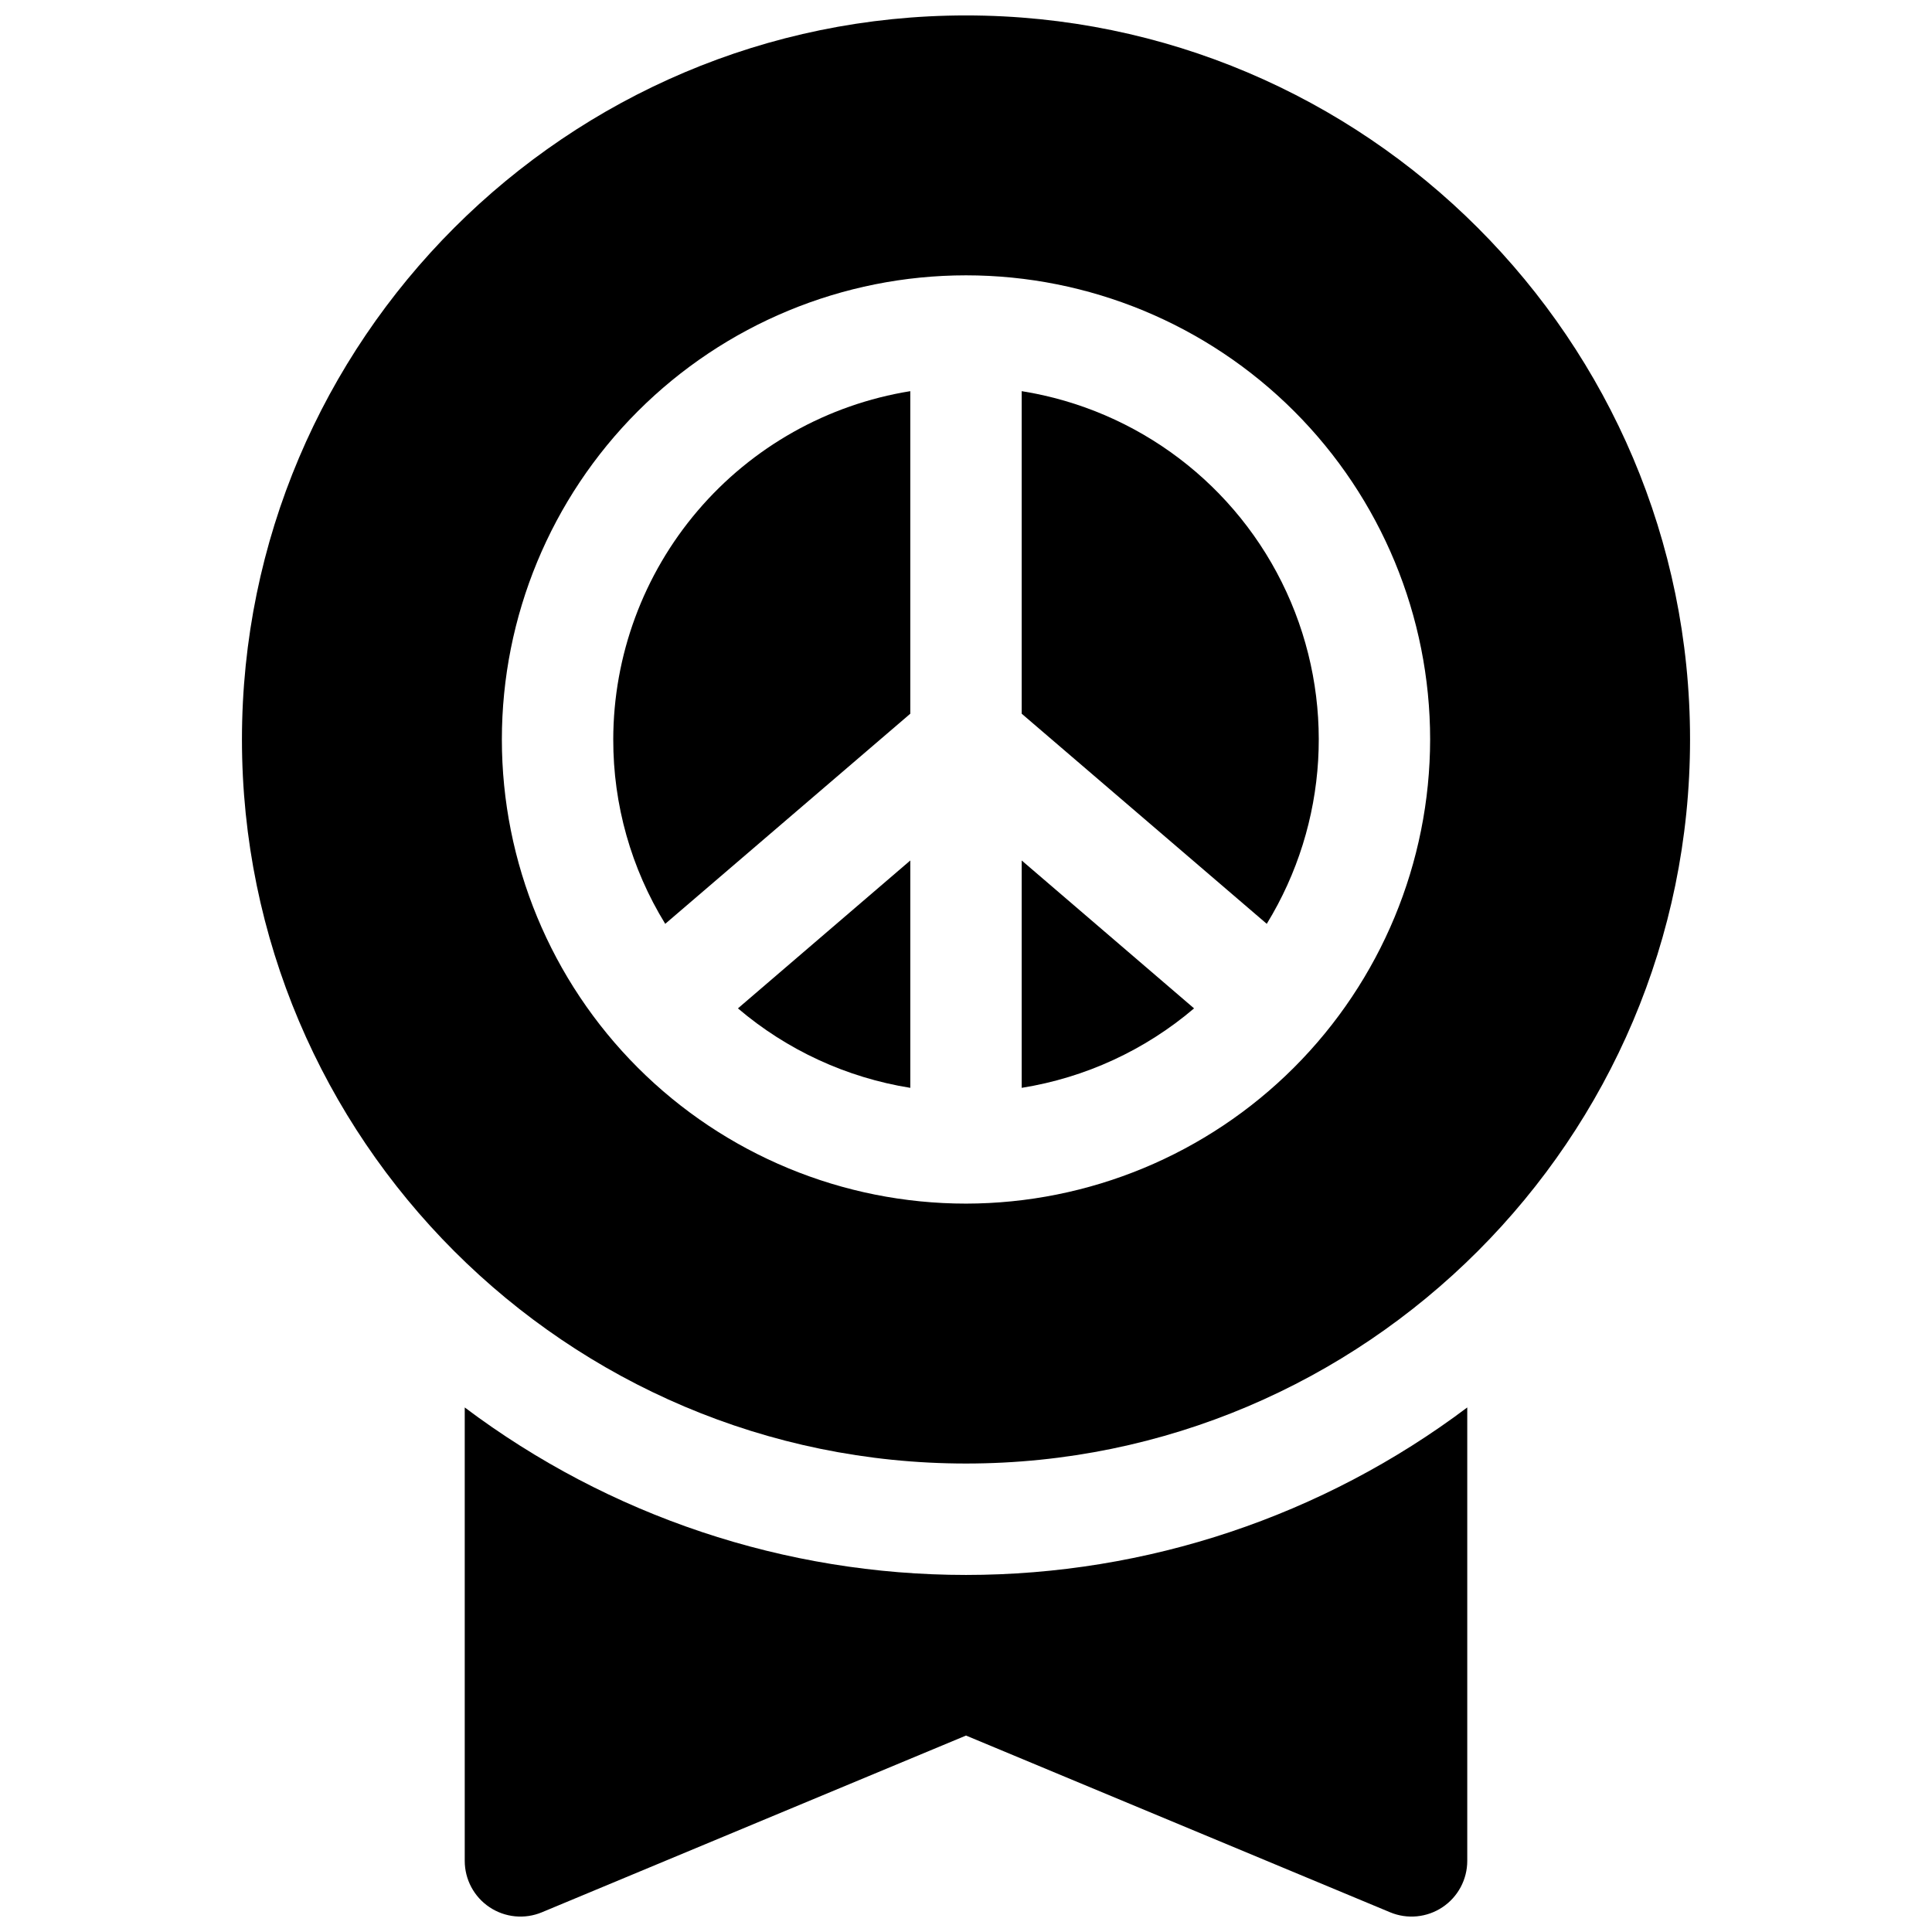 <?xml version="1.0" encoding="UTF-8"?>
<!-- Uploaded to: SVG Repo, www.svgrepo.com, Generator: SVG Repo Mixer Tools -->
<svg width="800px" height="800px" version="1.1" viewBox="144 144 512 512" xmlns="http://www.w3.org/2000/svg">
 <defs>
  <clipPath id="b">
   <path d="m267 516h266v135.9h-266z"/>
  </clipPath>
  <clipPath id="a">
   <path d="m208 148.09h384v383.91h-384z"/>
  </clipPath>
 </defs>
 <g clip-path="url(#b)">
  <path d="m267.16 516.99v120.16c0 4.934 2.465 9.543 6.574 12.281 4.106 2.738 9.309 3.246 13.867 1.348l112.4-46.84 112.4 46.84c4.555 1.898 9.758 1.391 13.867-1.348 4.106-2.738 6.57-7.348 6.57-12.281v-120.16c-38.297 28.809-84.918 44.387-132.84 44.387s-94.547-15.578-132.84-44.387z"/>
 </g>
 <path d="m414.76 432.29c16.871-2.699 32.672-9.984 45.68-21.059l-45.68-39.195z"/>
 <path d="m385.24 432.29v-60.254l-45.676 39.191v0.004c13.004 11.074 28.809 18.359 45.676 21.059z"/>
 <path d="m306.52 339.97c-0.035 17.25 4.734 34.168 13.773 48.855l64.945-55.684v-85.48c-21.945 3.539-41.914 14.766-56.336 31.68-14.422 16.91-22.355 38.402-22.383 60.629z"/>
 <g clip-path="url(#a)">
  <path d="m400 148.09c-105.8 0-191.88 86.082-191.88 191.88 0 105.8 86.082 191.88 191.88 191.88 105.8 0 191.88-86.082 191.88-191.88 0.004-105.8-86.078-191.88-191.88-191.88zm0 314.88c-32.625 0-63.91-12.961-86.977-36.027-23.066-23.066-36.023-54.352-36.023-86.977 0-32.621 12.957-63.906 36.023-86.973 23.066-23.066 54.352-36.027 86.977-36.027 32.621 0 63.906 12.961 86.973 36.027s36.027 54.352 36.027 86.973c-0.039 32.613-13.012 63.875-36.07 86.934-23.059 23.059-54.32 36.031-86.93 36.07z"/>
 </g>
 <path d="m414.76 247.66v85.48l64.945 55.684c16.305-26.598 18.266-59.578 5.227-87.926-13.039-28.344-39.363-48.312-70.172-53.238z"/>
</svg>